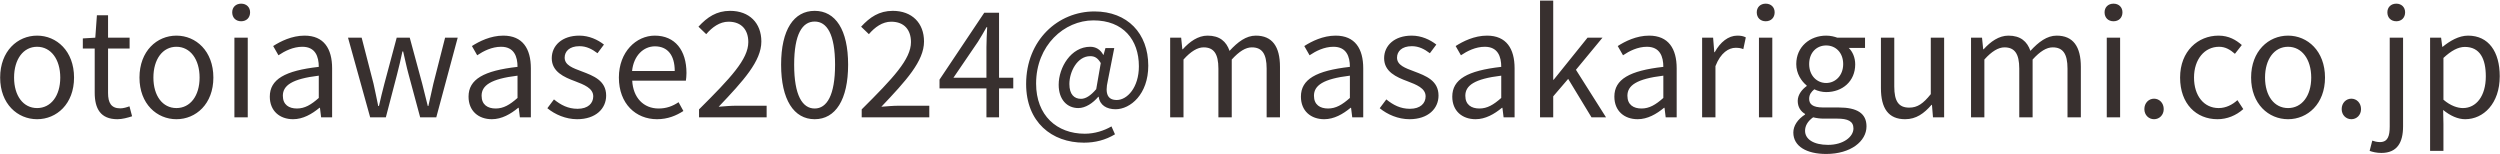 <svg width="341" height="21" fill="none" xmlns="http://www.w3.org/2000/svg"><path d="M5.06 16.26C2.4 16.26 0.02 14.18 0.02 10.58C0.02 6.96 2.4 4.86 5.06 4.86C7.72 4.86 10.1 6.96 10.1 10.58C10.1 14.18 7.72 16.26 5.06 16.26ZM5.06 14.74C6.94 14.74 8.22 13.08 8.22 10.58C8.22 8.08 6.94 6.38 5.06 6.38C3.18 6.38 1.92 8.08 1.92 10.58C1.92 13.08 3.18 14.74 5.06 14.74ZM16.018 16.26C13.698 16.26 12.918 14.8 12.918 12.64V6.62H11.298V5.24L12.998 5.14L13.218 2.08H14.738V5.14H17.678V6.62H14.738V12.68C14.738 14.02 15.158 14.78 16.418 14.78C16.798 14.78 17.298 14.64 17.658 14.5L18.018 15.86C17.398 16.06 16.678 16.26 16.018 16.26ZM24.064 16.26C21.404 16.26 19.024 14.18 19.024 10.58C19.024 6.96 21.404 4.86 24.064 4.86C26.724 4.86 29.104 6.96 29.104 10.58C29.104 14.18 26.724 16.26 24.064 16.26ZM24.064 14.74C25.944 14.74 27.224 13.08 27.224 10.58C27.224 8.08 25.944 6.38 24.064 6.38C22.184 6.38 20.924 8.08 20.924 10.58C20.924 13.08 22.184 14.74 24.064 14.74ZM31.973 16V5.14H33.793V16H31.973ZM32.893 2.9C32.173 2.9 31.673 2.42 31.673 1.68C31.673 0.98 32.173 0.5 32.893 0.5C33.613 0.5 34.113 0.98 34.113 1.68C34.113 2.42 33.613 2.9 32.893 2.9ZM39.981 16.26C38.161 16.26 36.801 15.14 36.801 13.18C36.801 10.82 38.861 9.64 43.481 9.12C43.481 7.72 43.021 6.38 41.241 6.38C39.981 6.38 38.841 6.96 37.981 7.54L37.261 6.28C38.261 5.64 39.801 4.86 41.541 4.86C44.181 4.86 45.301 6.64 45.301 9.32V16H43.801L43.641 14.7H43.581C42.541 15.56 41.321 16.26 39.981 16.26ZM40.501 14.8C41.561 14.8 42.421 14.3 43.481 13.36V10.32C39.821 10.76 38.581 11.66 38.581 13.06C38.581 14.3 39.421 14.8 40.501 14.8ZM50.49 16L47.47 5.14H49.33L50.95 11.42C51.17 12.46 51.39 13.44 51.59 14.46H51.69C51.93 13.44 52.15 12.44 52.43 11.42L54.11 5.14H55.89L57.59 11.42C57.85 12.46 58.09 13.44 58.35 14.46H58.43C58.67 13.44 58.87 12.46 59.11 11.42L60.71 5.14H62.43L59.51 16H57.31L55.73 10.14C55.45 9.12 55.25 8.12 54.99 7.02H54.89C54.65 8.12 54.43 9.14 54.15 10.18L52.63 16H50.49ZM67.09 16.26C65.27 16.26 63.91 15.14 63.91 13.18C63.91 10.82 65.97 9.64 70.59 9.12C70.59 7.72 70.13 6.38 68.35 6.38C67.09 6.38 65.95 6.96 65.09 7.54L64.37 6.28C65.37 5.64 66.91 4.86 68.65 4.86C71.29 4.86 72.41 6.64 72.41 9.32V16H70.91L70.75 14.7H70.69C69.65 15.56 68.43 16.26 67.09 16.26ZM67.61 14.8C68.67 14.8 69.53 14.3 70.59 13.36V10.32C66.93 10.76 65.69 11.66 65.69 13.06C65.69 14.3 66.53 14.8 67.61 14.8ZM78.719 16.26C77.179 16.26 75.699 15.62 74.659 14.76L75.559 13.56C76.499 14.32 77.479 14.84 78.779 14.84C80.219 14.84 80.919 14.08 80.919 13.14C80.919 12.02 79.639 11.54 78.439 11.08C76.919 10.52 75.259 9.78 75.259 7.94C75.259 6.22 76.659 4.86 79.019 4.86C80.359 4.86 81.539 5.42 82.379 6.08L81.499 7.26C80.759 6.7 79.999 6.3 79.039 6.3C77.659 6.3 77.019 7.02 77.019 7.86C77.019 8.9 78.139 9.28 79.359 9.74C80.939 10.34 82.679 10.98 82.679 13.04C82.679 14.8 81.279 16.26 78.719 16.26ZM89.615 16.26C86.734 16.26 84.415 14.16 84.415 10.58C84.415 7.06 86.794 4.86 89.314 4.86C92.075 4.86 93.635 6.86 93.635 9.96C93.635 10.36 93.594 10.74 93.555 11H86.234C86.355 13.32 87.775 14.8 89.835 14.8C90.894 14.8 91.754 14.48 92.555 13.94L93.215 15.14C92.254 15.76 91.094 16.26 89.615 16.26ZM86.215 9.68H92.034C92.034 7.5 91.034 6.32 89.335 6.32C87.794 6.32 86.434 7.56 86.215 9.68ZM95.349 16V14.92C99.649 10.64 102.069 8.08 102.069 5.74C102.069 4.12 101.189 2.96 99.369 2.96C98.169 2.96 97.129 3.72 96.329 4.66L95.269 3.64C96.469 2.34 97.729 1.48 99.589 1.48C102.209 1.48 103.849 3.14 103.849 5.66C103.849 8.34 101.409 11 98.029 14.56C98.789 14.5 99.669 14.42 100.429 14.42H104.569V16H95.349ZM111.123 16.26C108.283 16.26 106.543 13.6 106.543 8.82C106.543 4.04 108.283 1.48 111.123 1.48C113.963 1.48 115.683 4.06 115.683 8.82C115.683 13.6 113.963 16.26 111.123 16.26ZM111.123 14.8C112.783 14.8 113.903 13 113.903 8.82C113.903 4.64 112.783 2.94 111.123 2.94C109.443 2.94 108.323 4.64 108.323 8.82C108.323 13 109.443 14.8 111.123 14.8ZM117.536 16V14.92C121.836 10.64 124.256 8.08 124.256 5.74C124.256 4.12 123.376 2.96 121.556 2.96C120.356 2.96 119.316 3.72 118.516 4.66L117.456 3.64C118.656 2.34 119.916 1.48 121.776 1.48C124.396 1.48 126.036 3.14 126.036 5.66C126.036 8.34 123.596 11 120.216 14.56C120.976 14.5 121.856 14.42 122.616 14.42H126.756V16H117.536ZM130.05 10.6H134.55V6.42C134.55 5.68 134.61 4.46 134.65 3.7H134.57C134.21 4.38 133.81 5 133.39 5.7L130.05 10.6ZM134.55 16V12.06H128.15V10.86L134.25 1.74H136.27V10.6H138.21V12.06H136.27V16H134.55ZM147.844 19.46C143.464 19.46 139.964 16.66 139.964 11.46C139.964 5.48 144.304 1.56 149.284 1.56C153.784 1.56 156.624 4.56 156.624 8.96C156.624 12.86 154.184 14.9 152.164 14.9C150.944 14.9 150.004 14.34 149.864 13.2H149.804C149.084 14.06 148.064 14.74 147.084 14.74C145.564 14.74 144.404 13.6 144.404 11.56C144.404 9.2 146.084 6.38 148.704 6.38C149.464 6.38 150.084 6.74 150.484 7.48H150.524L150.784 6.56H151.984L151.104 11.02C150.684 12.82 151.104 13.64 152.324 13.64C153.744 13.64 155.344 11.94 155.344 9.04C155.344 5.42 153.204 2.78 149.144 2.78C145.164 2.78 141.324 6.18 141.324 11.4C141.324 15.76 144.164 18.24 147.964 18.24C149.324 18.24 150.604 17.82 151.604 17.24L152.084 18.32C150.784 19.1 149.384 19.46 147.844 19.46ZM147.444 13.48C148.064 13.48 148.744 13.08 149.524 12.16L150.144 8.6C149.724 7.9 149.324 7.66 148.704 7.66C146.944 7.66 145.864 9.78 145.864 11.46C145.864 12.9 146.544 13.48 147.444 13.48ZM159.61 16V5.14H161.11L161.27 6.72H161.33C162.27 5.68 163.41 4.86 164.71 4.86C166.37 4.86 167.27 5.66 167.71 6.94C168.83 5.72 169.97 4.86 171.29 4.86C173.53 4.86 174.59 6.34 174.59 9.12V16H172.77V9.36C172.77 7.32 172.13 6.46 170.75 6.46C169.91 6.46 169.03 7 168.01 8.12V16H166.19V9.36C166.19 7.32 165.55 6.46 164.17 6.46C163.35 6.46 162.43 7 161.43 8.12V16H159.61ZM180.625 16.26C178.805 16.26 177.445 15.14 177.445 13.18C177.445 10.82 179.505 9.64 184.125 9.12C184.125 7.72 183.665 6.38 181.885 6.38C180.625 6.38 179.485 6.96 178.625 7.54L177.905 6.28C178.905 5.64 180.445 4.86 182.185 4.86C184.825 4.86 185.945 6.64 185.945 9.32V16H184.445L184.285 14.7H184.225C183.185 15.56 181.965 16.26 180.625 16.26ZM181.145 14.8C182.205 14.8 183.065 14.3 184.125 13.36V10.32C180.465 10.76 179.225 11.66 179.225 13.06C179.225 14.3 180.065 14.8 181.145 14.8ZM192.254 16.26C190.714 16.26 189.234 15.62 188.194 14.76L189.094 13.56C190.034 14.32 191.014 14.84 192.314 14.84C193.754 14.84 194.454 14.08 194.454 13.14C194.454 12.02 193.174 11.54 191.974 11.08C190.454 10.52 188.794 9.78 188.794 7.94C188.794 6.22 190.194 4.86 192.554 4.86C193.894 4.86 195.074 5.42 195.914 6.08L195.034 7.26C194.294 6.7 193.534 6.3 192.574 6.3C191.194 6.3 190.554 7.02 190.554 7.86C190.554 8.9 191.674 9.28 192.894 9.74C194.474 10.34 196.214 10.98 196.214 13.04C196.214 14.8 194.814 16.26 192.254 16.26ZM201.27 16.26C199.45 16.26 198.09 15.14 198.09 13.18C198.09 10.82 200.15 9.64 204.77 9.12C204.77 7.72 204.31 6.38 202.53 6.38C201.27 6.38 200.13 6.96 199.27 7.54L198.55 6.28C199.55 5.64 201.09 4.86 202.83 4.86C205.47 4.86 206.59 6.64 206.59 9.32V16H205.09L204.93 14.7H204.87C203.83 15.56 202.61 16.26 201.27 16.26ZM201.79 14.8C202.85 14.8 203.71 14.3 204.77 13.36V10.32C201.11 10.76 199.87 11.66 199.87 13.06C199.87 14.3 200.71 14.8 201.79 14.8ZM210.059 16V0.08H211.859V10.88H211.919L216.539 5.14H218.579L214.959 9.52L219.059 16H217.079L213.899 10.76L211.859 13.14V16H210.059ZM223.379 16.26C221.559 16.26 220.199 15.14 220.199 13.18C220.199 10.82 222.259 9.64 226.879 9.12C226.879 7.72 226.419 6.38 224.639 6.38C223.379 6.38 222.239 6.96 221.379 7.54L220.659 6.28C221.659 5.64 223.199 4.86 224.939 4.86C227.579 4.86 228.699 6.64 228.699 9.32V16H227.199L227.039 14.7H226.979C225.939 15.56 224.719 16.26 223.379 16.26ZM223.899 14.8C224.959 14.8 225.819 14.3 226.879 13.36V10.32C223.219 10.76 221.979 11.66 221.979 13.06C221.979 14.3 222.819 14.8 223.899 14.8ZM232.168 16V5.14H233.668L233.828 7.12H233.888C234.648 5.74 235.748 4.86 236.968 4.86C237.448 4.86 237.788 4.92 238.128 5.1L237.788 6.7C237.428 6.56 237.168 6.52 236.728 6.52C235.828 6.52 234.708 7.16 233.988 9.02V16H232.168ZM239.922 16V5.14H241.742V16H239.922ZM240.842 2.9C240.122 2.9 239.622 2.42 239.622 1.68C239.622 0.98 240.122 0.5 240.842 0.5C241.562 0.5 242.062 0.98 242.062 1.68C242.062 2.42 241.562 2.9 240.842 2.9ZM249.09 21C246.43 21 244.61 19.96 244.61 18.08C244.61 17.16 245.19 16.28 246.21 15.62V15.54C245.63 15.2 245.21 14.62 245.21 13.76C245.21 12.86 245.87 12.14 246.43 11.74V11.66C245.71 11.08 245.01 10.04 245.01 8.74C245.01 6.36 246.89 4.86 249.09 4.86C249.69 4.86 250.23 5 250.61 5.14H254.39V6.54H252.17C252.69 7.04 253.05 7.84 253.05 8.78C253.05 11.1 251.29 12.56 249.09 12.56C248.55 12.56 247.95 12.42 247.47 12.18C247.07 12.52 246.77 12.88 246.77 13.48C246.77 14.18 247.21 14.66 248.67 14.66H250.79C253.31 14.66 254.59 15.46 254.59 17.24C254.59 19.26 252.45 21 249.09 21ZM249.09 11.32C250.33 11.32 251.41 10.32 251.41 8.74C251.41 7.16 250.37 6.2 249.09 6.2C247.81 6.2 246.77 7.14 246.77 8.74C246.77 10.32 247.83 11.32 249.09 11.32ZM249.35 19.76C251.43 19.76 252.81 18.66 252.81 17.52C252.81 16.52 252.03 16.18 250.59 16.18H248.71C248.31 16.18 247.79 16.12 247.31 16C246.53 16.56 246.21 17.2 246.21 17.84C246.21 19 247.39 19.76 249.35 19.76ZM259.859 16.26C257.579 16.26 256.559 14.78 256.559 12.02V5.14H258.379V11.8C258.379 13.82 258.979 14.68 260.419 14.68C261.539 14.68 262.319 14.14 263.359 12.84V5.14H265.179V16H263.659L263.519 14.3H263.459C262.439 15.48 261.359 16.26 259.859 16.26ZM268.848 16V5.14H270.348L270.508 6.72H270.568C271.508 5.68 272.648 4.86 273.948 4.86C275.608 4.86 276.508 5.66 276.948 6.94C278.068 5.72 279.208 4.86 280.528 4.86C282.768 4.86 283.828 6.34 283.828 9.12V16H282.008V9.36C282.008 7.32 281.368 6.46 279.988 6.46C279.148 6.46 278.268 7 277.248 8.12V16H275.428V9.36C275.428 7.32 274.788 6.46 273.408 6.46C272.588 6.46 271.668 7 270.668 8.12V16H268.848ZM287.363 16V5.14H289.183V16H287.363ZM288.283 2.9C287.563 2.9 287.063 2.42 287.063 1.68C287.063 0.98 287.563 0.5 288.283 0.5C289.003 0.5 289.503 0.98 289.503 1.68C289.503 2.42 289.003 2.9 288.283 2.9ZM293.811 16.26C293.091 16.26 292.491 15.7 292.491 14.88C292.491 14.04 293.091 13.46 293.811 13.46C294.531 13.46 295.131 14.04 295.131 14.88C295.131 15.7 294.531 16.26 293.811 16.26ZM302.464 16.26C299.584 16.26 297.364 14.18 297.364 10.58C297.364 6.96 299.824 4.86 302.604 4.86C304.024 4.86 305.004 5.46 305.784 6.14L304.844 7.34C304.204 6.78 303.544 6.38 302.684 6.38C300.704 6.38 299.264 8.08 299.264 10.58C299.264 13.08 300.624 14.74 302.624 14.74C303.624 14.74 304.504 14.28 305.184 13.66L305.984 14.88C305.004 15.76 303.764 16.26 302.464 16.26ZM312.091 16.26C309.431 16.26 307.051 14.18 307.051 10.58C307.051 6.96 309.431 4.86 312.091 4.86C314.751 4.86 317.131 6.96 317.131 10.58C317.131 14.18 314.751 16.26 312.091 16.26ZM312.091 14.74C313.971 14.74 315.251 13.08 315.251 10.58C315.251 8.08 313.971 6.38 312.091 6.38C310.211 6.38 308.951 8.08 308.951 10.58C308.951 13.08 310.211 14.74 312.091 14.74ZM320.725 16.26C320.005 16.26 319.405 15.7 319.405 14.88C319.405 14.04 320.005 13.46 320.725 13.46C321.445 13.46 322.045 14.04 322.045 14.88C322.045 15.7 321.445 16.26 320.725 16.26ZM324.818 20.86C324.158 20.86 323.598 20.72 323.218 20.58L323.578 19.18C323.858 19.28 324.218 19.38 324.618 19.38C325.698 19.38 325.958 18.56 325.958 17.24V5.14H327.778V17.24C327.778 19.46 326.958 20.86 324.818 20.86ZM326.858 2.9C326.138 2.9 325.638 2.42 325.638 1.68C325.638 0.98 326.138 0.5 326.858 0.5C327.558 0.5 328.058 0.98 328.058 1.68C328.058 2.42 327.558 2.9 326.858 2.9ZM331.465 20.58V5.14H332.965L333.125 6.38H333.185C334.165 5.58 335.385 4.86 336.645 4.86C339.445 4.86 340.965 7.06 340.965 10.4C340.965 14.12 338.745 16.26 336.245 16.26C335.265 16.26 334.225 15.8 333.245 15L333.285 16.9V20.58H331.465ZM335.945 14.74C337.745 14.74 339.065 13.12 339.065 10.42C339.065 8.02 338.265 6.4 336.205 6.4C335.285 6.4 334.345 6.92 333.285 7.9V13.6C334.265 14.44 335.225 14.74 335.945 14.74Z" fill="#38302F"/></svg>